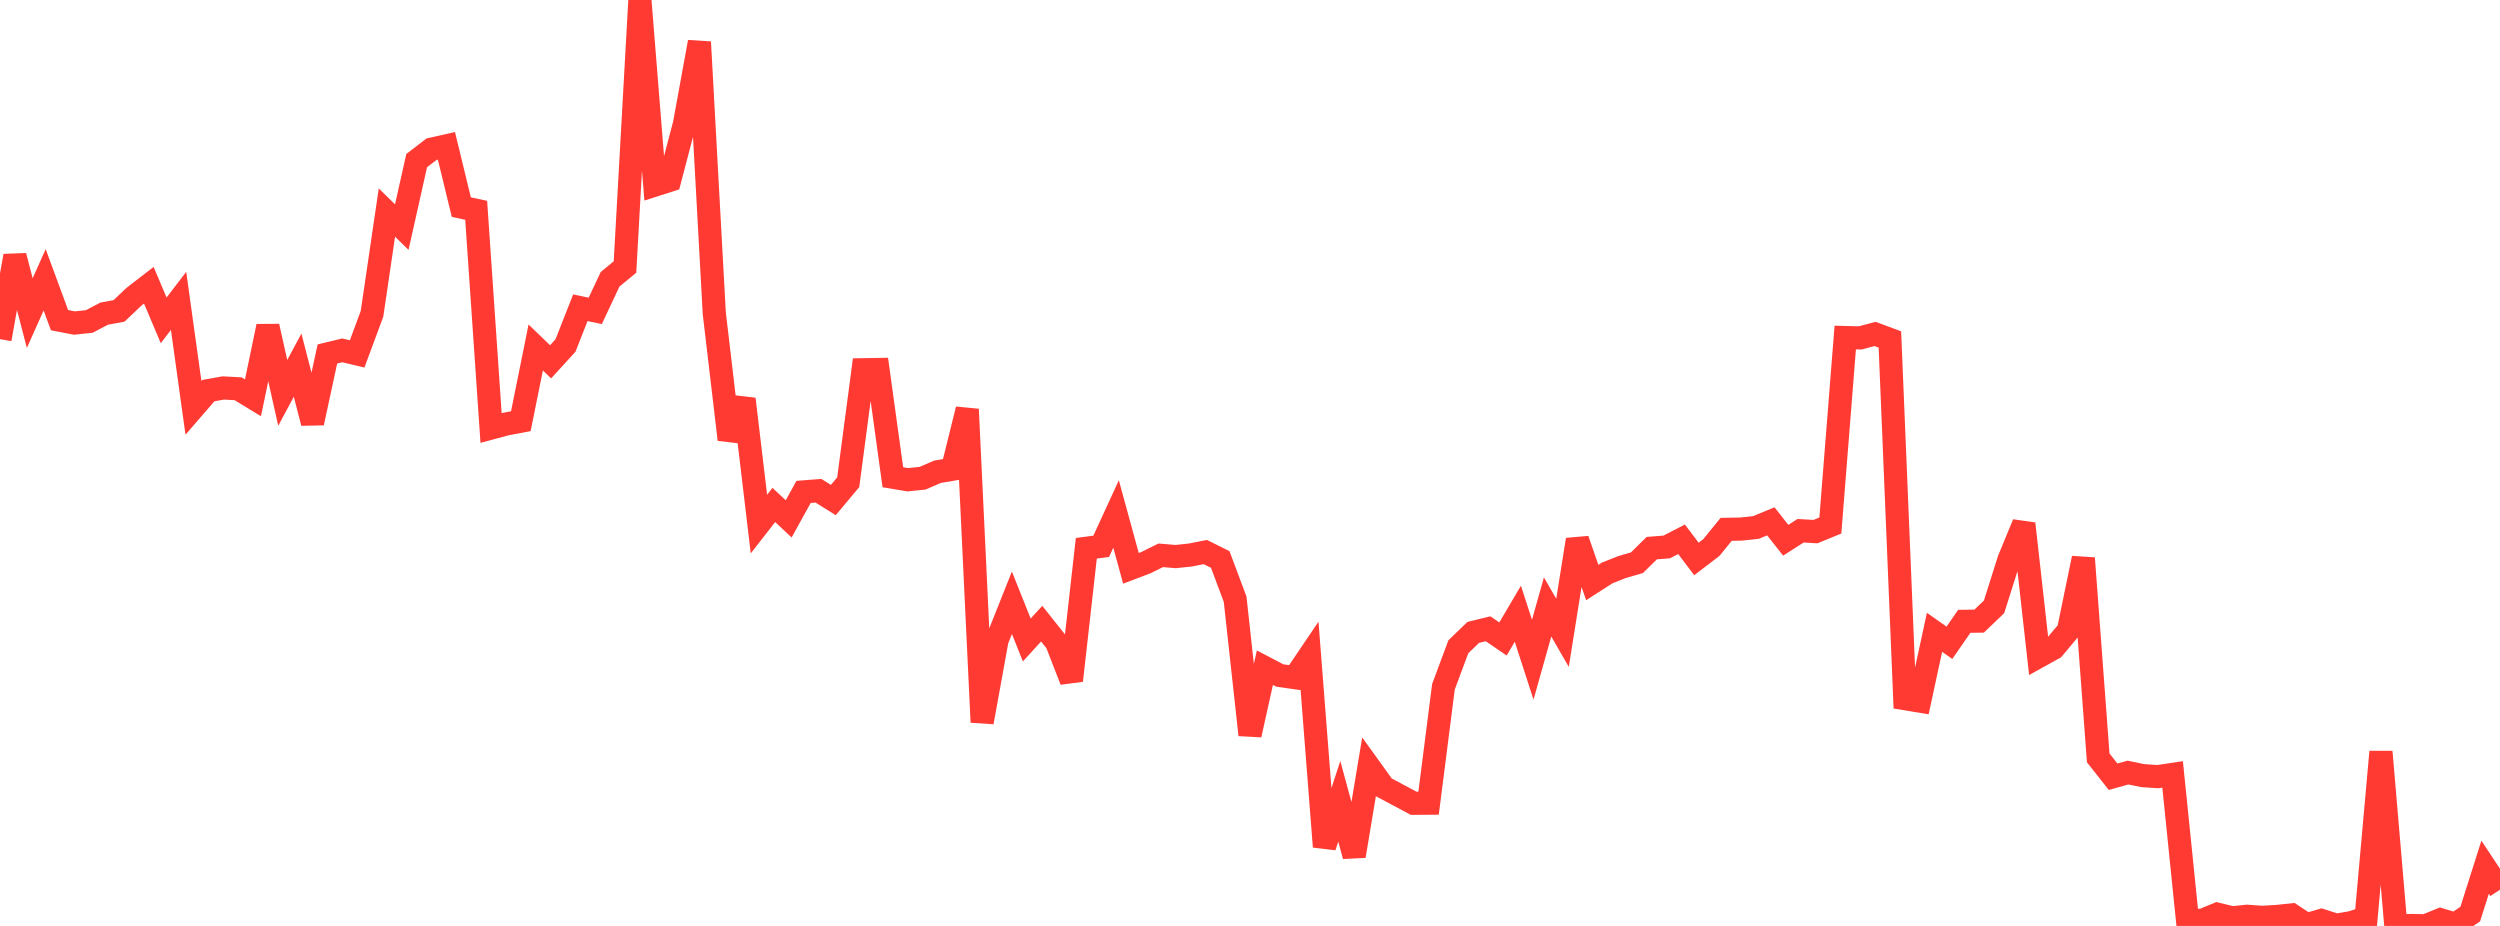 <?xml version="1.0" standalone="no"?>
<!DOCTYPE svg PUBLIC "-//W3C//DTD SVG 1.1//EN" "http://www.w3.org/Graphics/SVG/1.1/DTD/svg11.dtd">

<svg width="135" height="50" viewBox="0 0 135 50" preserveAspectRatio="none" 
  xmlns="http://www.w3.org/2000/svg"
  xmlns:xlink="http://www.w3.org/1999/xlink">


<polyline points="0.0, 18.313 0.804, 13.819 1.607, 16.908 2.411, 15.109 3.214, 17.289 4.018, 17.444 4.821, 17.359 5.625, 16.937 6.429, 16.788 7.232, 16.025 8.036, 15.403 8.839, 17.299 9.643, 16.247 10.446, 22.023 11.25, 21.095 12.054, 20.95 12.857, 20.993 13.661, 21.482 14.464, 17.621 15.268, 21.216 16.071, 19.719 16.875, 22.838 17.679, 19.114 18.482, 18.92 19.286, 19.111 20.089, 16.944 20.893, 11.479 21.696, 12.264 22.5, 8.673 23.304, 8.056 24.107, 7.874 24.911, 11.183 25.714, 11.357 26.518, 23.114 27.321, 22.897 28.125, 22.745 28.929, 18.764 29.732, 19.538 30.536, 18.658 31.339, 16.618 32.143, 16.787 32.946, 15.08 33.75, 14.418 34.554, 0.0 35.357, 9.995 36.161, 9.737 36.964, 6.679 37.768, 2.269 38.571, 16.917 39.375, 23.734 40.179, 21.549 40.982, 28.3 41.786, 27.268 42.589, 28.019 43.393, 26.563 44.196, 26.5 45.0, 27.002 45.804, 26.041 46.607, 19.966 47.411, 19.953 48.214, 25.771 49.018, 25.906 49.821, 25.824 50.625, 25.475 51.429, 25.339 52.232, 22.102 53.036, 39 53.839, 34.57 54.643, 32.55 55.446, 34.56 56.25, 33.678 57.054, 34.688 57.857, 36.75 58.661, 29.607 59.464, 29.502 60.268, 27.754 61.071, 30.689 61.875, 30.385 62.679, 29.987 63.482, 30.055 64.286, 29.97 65.089, 29.811 65.893, 30.212 66.696, 32.354 67.5, 39.683 68.304, 36.056 69.107, 36.476 69.911, 36.591 70.714, 35.403 71.518, 45.722 72.321, 43.271 73.125, 46.223 73.929, 41.405 74.732, 42.52 75.536, 42.949 76.339, 43.378 77.143, 43.372 77.946, 37.085 78.75, 34.927 79.554, 34.15 80.357, 33.954 81.161, 34.505 81.964, 33.142 82.768, 35.623 83.571, 32.776 84.375, 34.172 85.179, 29.143 85.982, 31.456 86.786, 30.939 87.589, 30.621 88.393, 30.389 89.196, 29.599 90.0, 29.536 90.804, 29.121 91.607, 30.184 92.411, 29.569 93.214, 28.584 94.018, 28.57 94.821, 28.484 95.625, 28.152 96.429, 29.173 97.232, 28.66 98.036, 28.707 98.839, 28.378 99.643, 18.227 100.446, 18.248 101.25, 18.033 102.054, 18.331 102.857, 37.727 103.661, 37.86 104.464, 34.145 105.268, 34.711 106.071, 33.552 106.875, 33.54 107.679, 32.77 108.482, 30.23 109.286, 28.279 110.089, 35.451 110.893, 35.005 111.696, 34.045 112.5, 30.142 113.304, 40.925 114.107, 41.944 114.911, 41.719 115.714, 41.884 116.518, 41.938 117.321, 41.818 118.125, 49.694 118.929, 49.697 119.732, 49.365 120.536, 49.561 121.339, 49.478 122.143, 49.536 122.946, 49.49 123.75, 49.404 124.554, 49.937 125.357, 49.703 126.161, 49.961 126.964, 49.825 127.768, 49.568 128.571, 40.597 129.375, 50.0 130.179, 49.977 130.982, 49.991 131.786, 49.664 132.589, 49.906 133.393, 49.361 134.196, 46.83 135.0, 48.043" fill="none" stroke="#ff3a33" stroke-width="1.25"/>

</svg>